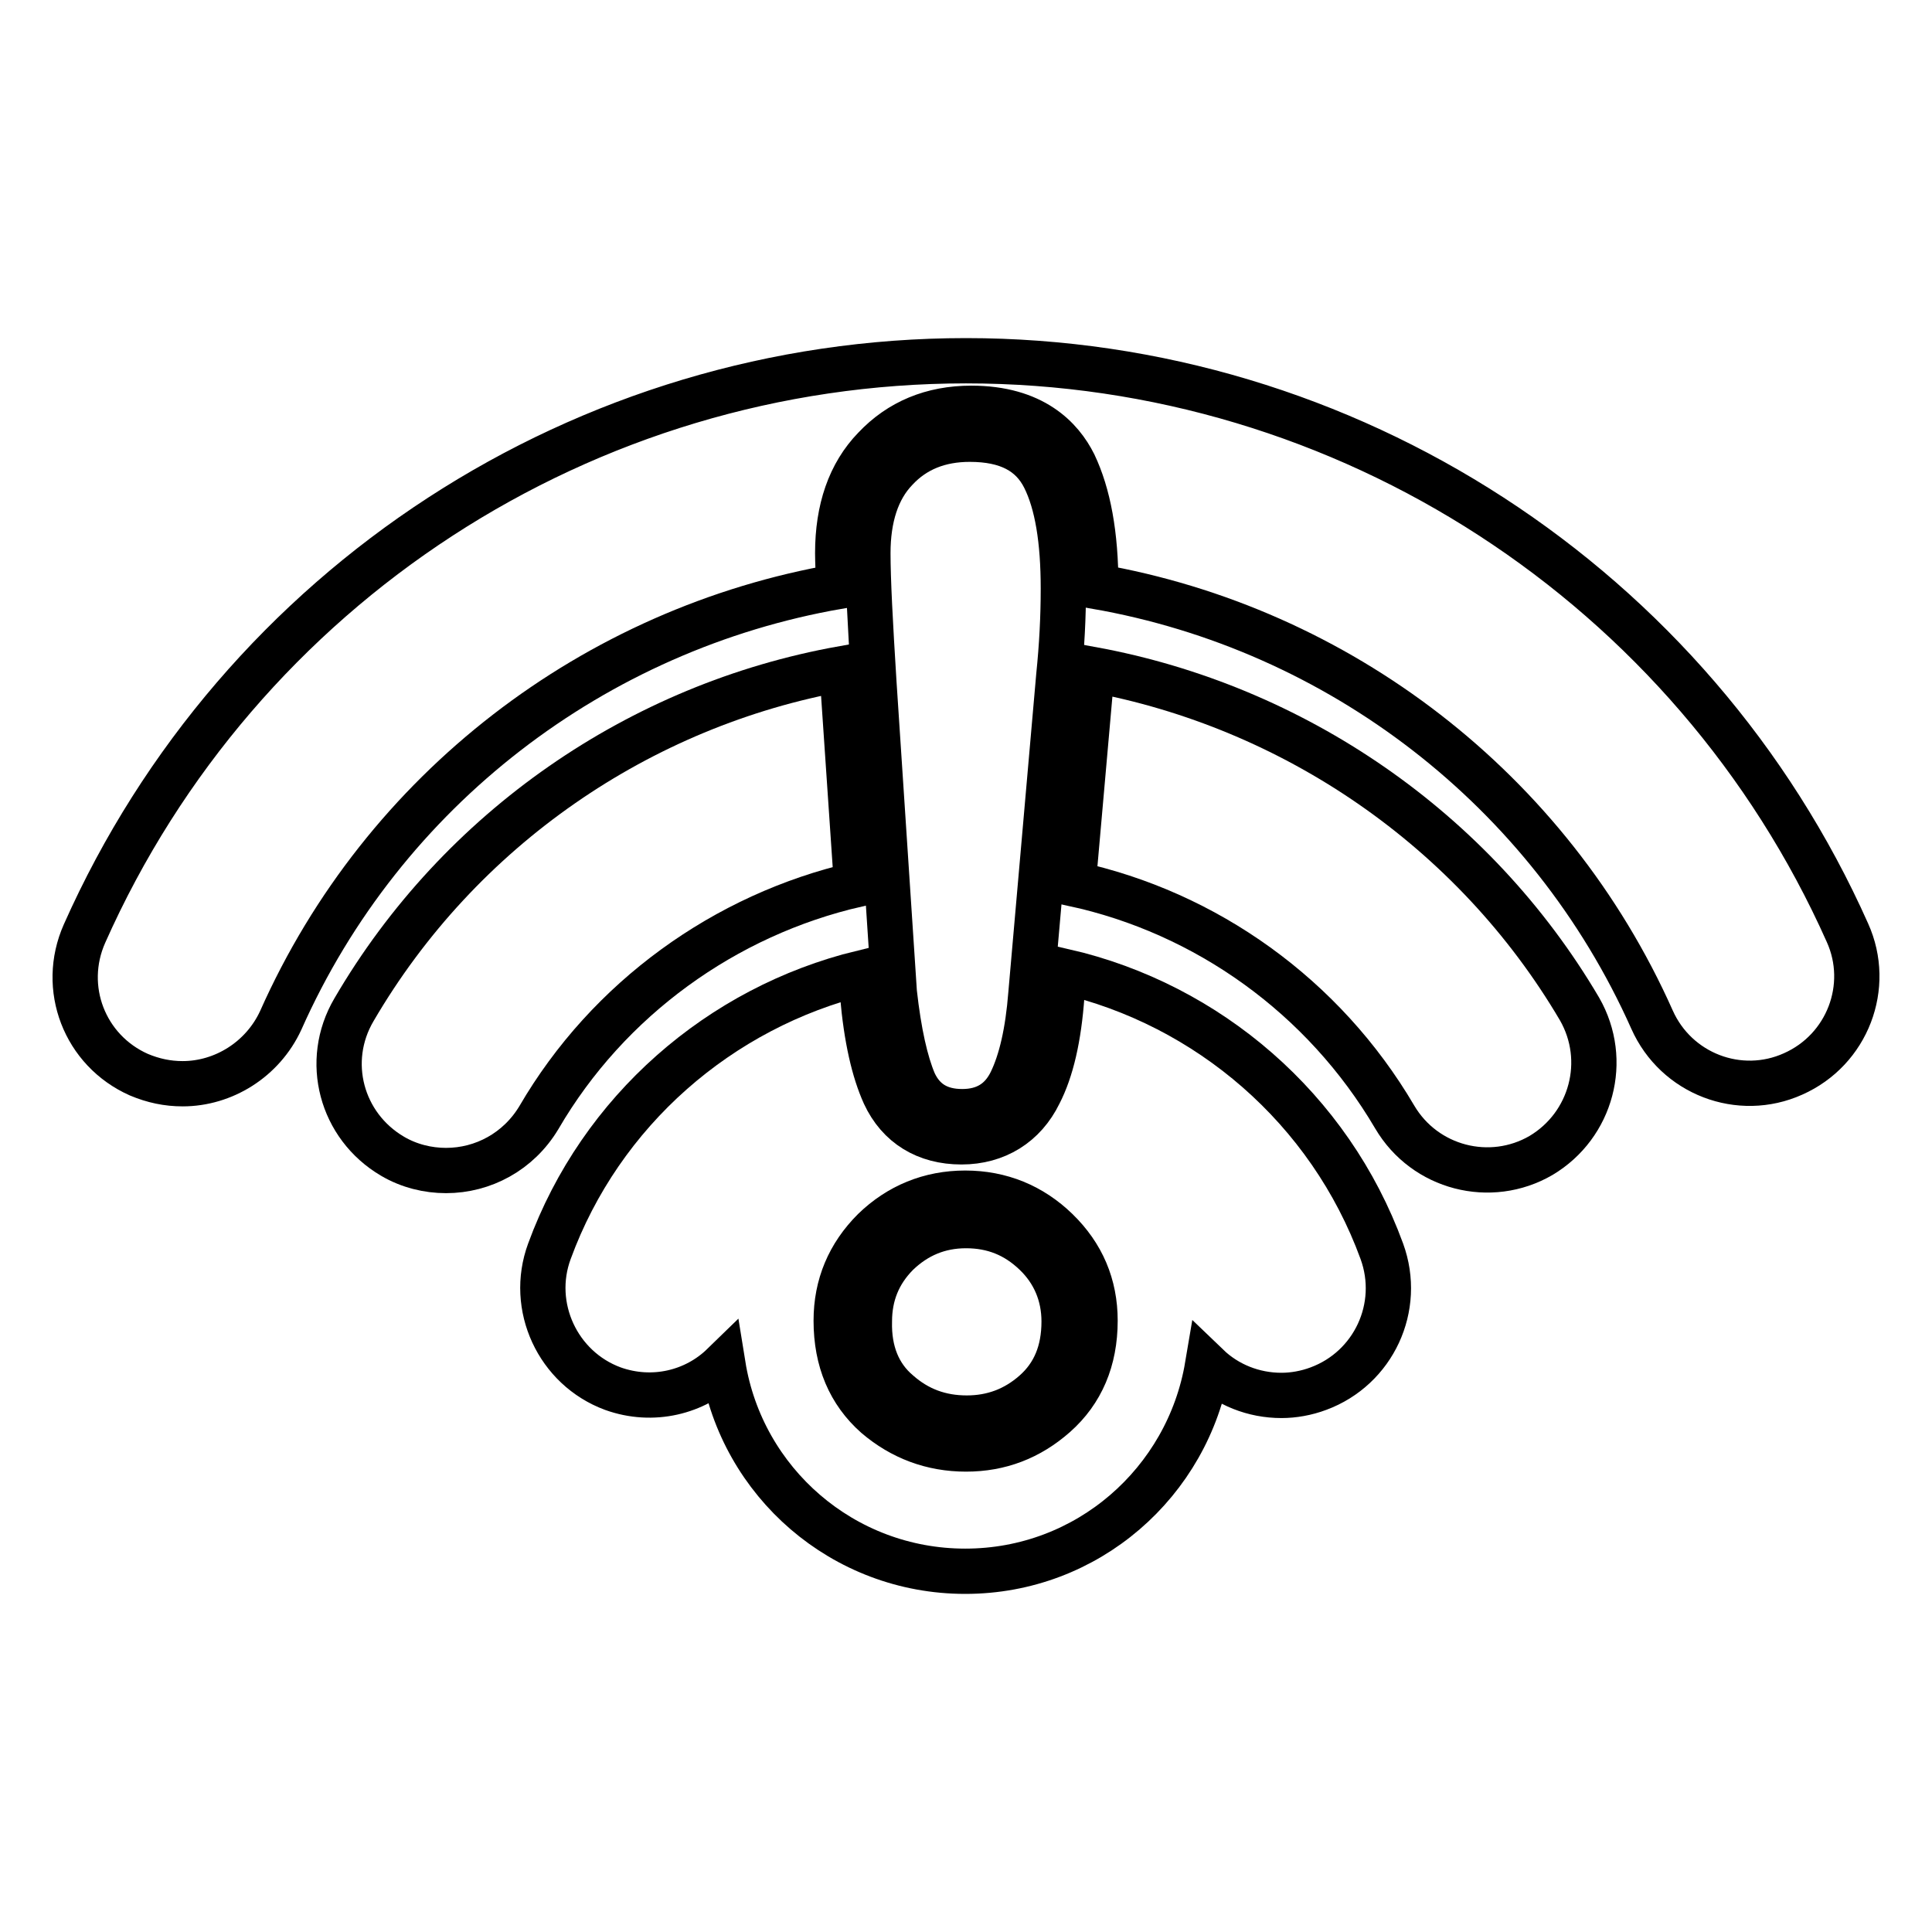 <?xml version="1.0" encoding="utf-8"?>
<!-- Svg Vector Icons : http://www.onlinewebfonts.com/icon -->
<!DOCTYPE svg PUBLIC "-//W3C//DTD SVG 1.1//EN" "http://www.w3.org/Graphics/SVG/1.1/DTD/svg11.dtd">
<svg version="1.1" xmlns="http://www.w3.org/2000/svg" xmlns:xlink="http://www.w3.org/1999/xlink" x="0px" y="0px" viewBox="0 0 256 256" enable-background="new 0 0 256 256" xml:space="preserve">
<g><g><g><path stroke-width="6" fill-opacity="0" stroke="#000000"  d="M128,47.8c-50.5,0-96.3,29.8-116.8,75.9c-3.2,7.2,0,15.5,7.2,18.7c1.9,0.8,3.8,1.2,5.8,1.2c5.4,0,10.6-3.2,13-8.4c13.6-30.6,41.6-51.9,73.9-57.5c0-1.7-0.1-3.2-0.1-4.4c0-5.8,1.6-10.5,4.9-13.9c3.3-3.5,7.6-5.3,12.8-5.3c8.2,0,11.9,4,13.6,7.4c1.9,4,2.9,9.3,2.9,16.2c32.2,5.6,60.1,26.9,73.7,57.4c3.2,7.2,11.6,10.4,18.7,7.2c7.2-3.2,10.4-11.6,7.2-18.7C224.3,77.6,178.4,47.8,128,47.8z"/><path stroke-width="6" fill-opacity="0" stroke="#000000"  d="M111.6,88.6c-26.8,4.8-50.7,21.2-64.7,45.2c-4,6.8-1.7,15.4,5.1,19.4c2.2,1.3,4.7,1.9,7.1,1.9c4.9,0,9.6-2.5,12.3-7c9.2-15.8,24.7-26.9,42.1-30.9l-1.8-26.5C111.6,90,111.6,89.3,111.6,88.6z"/><path stroke-width="6" fill-opacity="0" stroke="#000000"  d="M184.8,148c4,6.8,12.7,9,19.4,5.1c6.7-4,9-12.6,5.1-19.4c-14-23.8-37.9-40.1-64.6-45c0,0.4,0,0.8-0.1,1.2l-2.4,27.2C159.8,120.9,175.4,132,184.8,148z"/><path stroke-width="6" fill-opacity="0" stroke="#000000"  d="M119,184.5c2.6,2.3,5.6,3.4,9.1,3.4c3.4,0,6.4-1.1,9-3.4c2.6-2.3,3.9-5.4,3.9-9.4c0-3.5-1.3-6.6-3.8-9c-2.6-2.5-5.6-3.7-9.2-3.7c-3.6,0-6.6,1.3-9.1,3.7c-2.5,2.5-3.7,5.5-3.7,9C115.1,179.1,116.4,182.3,119,184.5z"/><path stroke-width="6" fill-opacity="0" stroke="#000000"  d="M121.1,143.4c1.2,2.6,3.3,3.9,6.4,3.9c3,0,5.2-1.3,6.5-4c1.3-2.7,2.2-6.5,2.6-11.6l3.7-42.2c0.4-3.9,0.6-7.7,0.6-11.5c0-6.4-0.8-11.3-2.5-14.7c-1.7-3.4-4.9-5.1-9.9-5.1c-4,0-7.3,1.3-9.8,4c-2.5,2.6-3.7,6.4-3.7,11.1c0,3.5,0.3,9.2,0.8,17.2l2.7,41C119.1,136.9,120,140.8,121.1,143.4z"/><path stroke-width="6" fill-opacity="0" stroke="#000000"  d="M114.2,128.9c-18.8,4.6-34.6,18.3-41.4,36.9c-2.7,7.3,1.1,15.5,8.4,18.2c5.3,1.9,10.9,0.5,14.6-3.1c2.5,15.5,15.9,27.3,32.1,27.3c16.2,0,29.5-11.8,32.1-27.2c2.6,2.5,6.1,3.9,9.8,3.9c1.6,0,3.3-0.3,4.9-0.9c7.3-2.7,11.1-10.8,8.4-18.2c-6.9-18.9-23-32.7-42.1-37.1l-0.3,3.2c-0.4,5.6-1.4,9.9-3,13c-2,4.1-5.7,6.4-10.3,6.4c-4.7,0-8.3-2.2-10.2-6.3c-1.4-3.1-2.4-7.4-2.9-13.2L114.2,128.9z M127.9,158.1c4.7,0,8.8,1.7,12.1,4.9c3.4,3.3,5.1,7.3,5.1,12c0,5.2-1.8,9.4-5.3,12.5c-3.4,3-7.3,4.5-11.8,4.5c-4.5,0-8.5-1.5-11.9-4.4c-3.5-3.1-5.3-7.3-5.3-12.6c0-4.7,1.7-8.7,5-12C119.1,159.8,123.2,158.1,127.9,158.1z"/></g><g></g><g></g><g></g><g></g><g></g><g></g><g></g><g></g><g></g><g></g><g></g><g></g><g></g><g></g><g></g></g></g>
</svg>